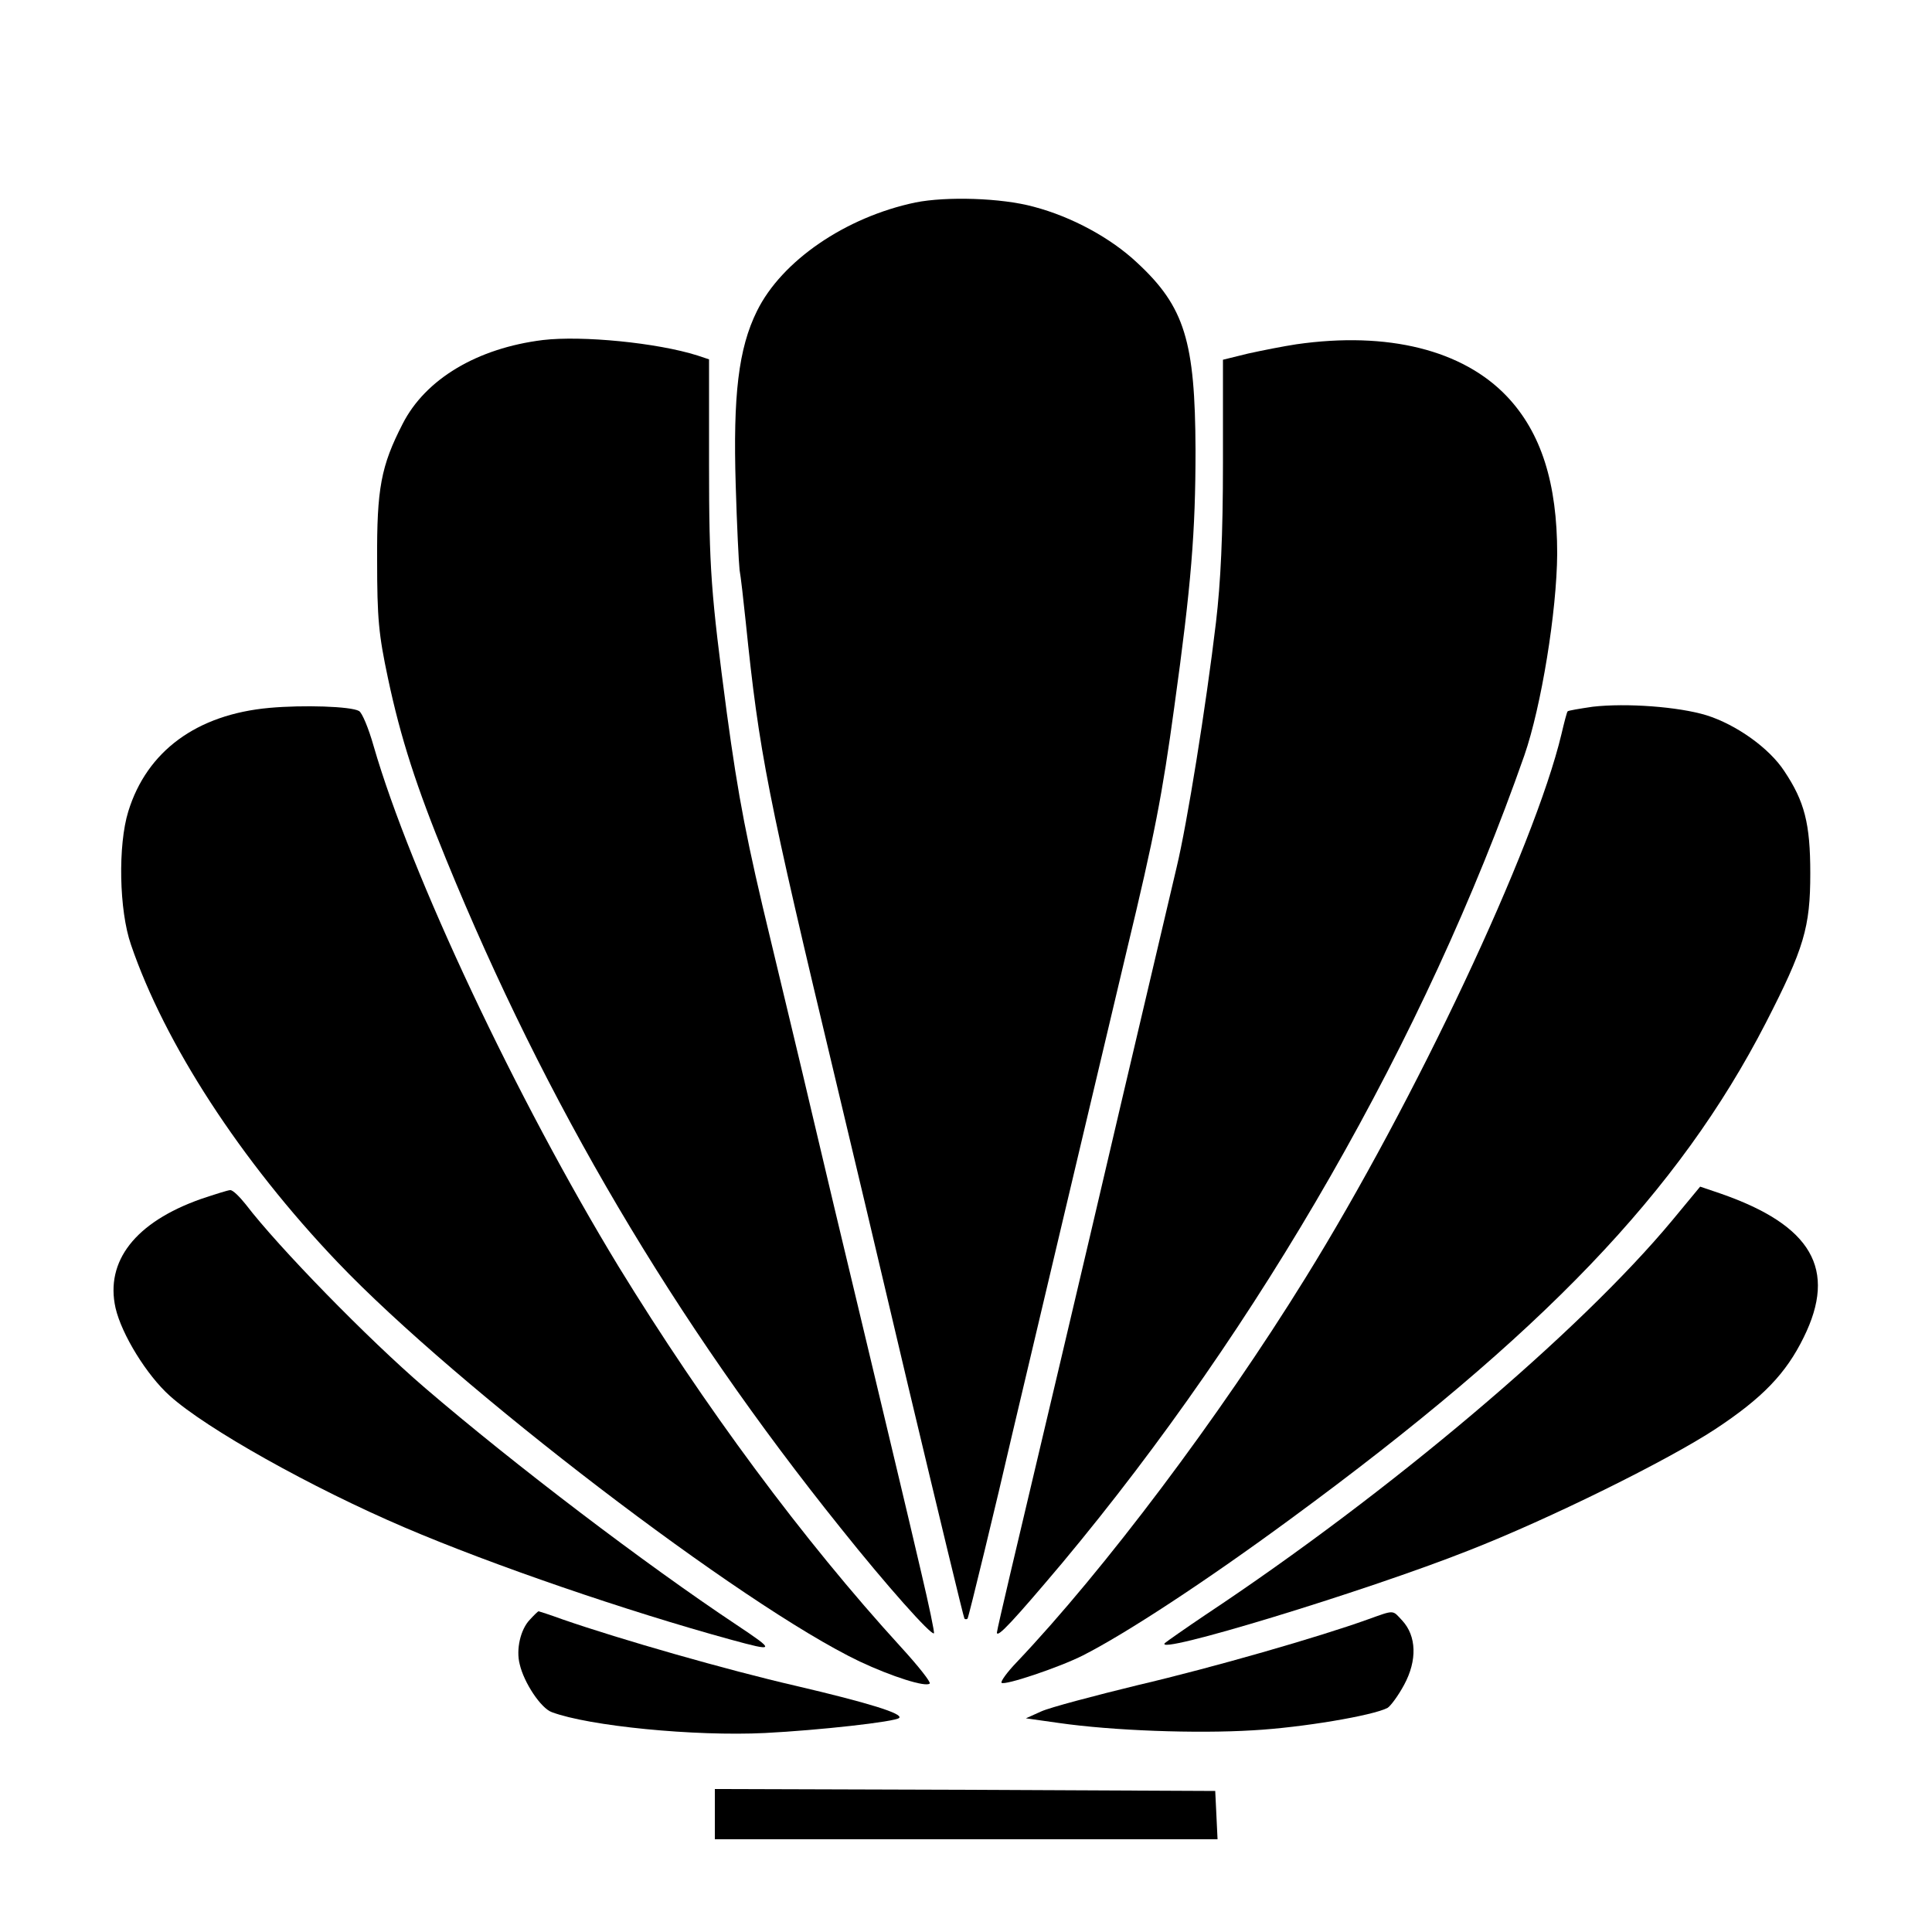 <?xml version="1.0" standalone="no"?>
<!DOCTYPE svg PUBLIC "-//W3C//DTD SVG 20010904//EN"
 "http://www.w3.org/TR/2001/REC-SVG-20010904/DTD/svg10.dtd">
<svg version="1.0" xmlns="http://www.w3.org/2000/svg"
 width="500pt" height="500pt" viewBox="0 0 500 500"
 preserveAspectRatio="xMidYMid meet">
<g transform="translate(0,500) scale(0.1,-0.1)"
fill="#000000" stroke="none">
<path d="M2369 4476 c-181 -38 -346 -151 -410 -281 -48 -97 -62 -218 -55 -450
3 -104 8 -203 10 -220 3 -16 10 -77 16 -135 35 -341 55 -442 235 -1195 25
-104 109 -458 186 -785 78 -327 143 -597 145 -599 2 -2 6 -2 8 0 3 4 76 305
116 479 22 93 236 998 296 1250 72 299 92 403 123 630 44 317 55 454 55 665
-1 282 -28 371 -151 485 -68 64 -169 119 -268 145 -84 23 -226 27 -306 11z"/>
<path d="M1405 4120 c-170 -21 -304 -101 -363 -217 -56 -109 -67 -167 -66
-353 0 -151 4 -192 28 -305 33 -156 74 -282 151 -470 257 -629 589 -1192 1021
-1730 118 -148 234 -278 241 -272 2 2 -13 73 -33 158 -20 85 -44 188 -54 229
-10 41 -54 228 -99 415 -45 187 -104 435 -131 550 -27 116 -75 314 -105 440
-62 256 -84 369 -114 590 -41 310 -46 372 -46 643 l0 272 -30 10 c-104 33
-299 52 -400 40z"/>
<path d="M3355 4109 c-33 -5 -89 -16 -125 -24 l-65 -16 0 -267 c0 -189 -6
-309 -18 -412 -26 -219 -75 -523 -102 -635 -13 -55 -76 -323 -140 -595 -113
-484 -221 -939 -290 -1231 -19 -81 -35 -150 -35 -154 0 -16 45 33 169 180 514
616 939 1357 1196 2090 44 127 84 373 85 522 0 182 -41 313 -130 407 -114 120
-308 169 -545 135z"/>
<path d="M697 3168 c-188 -17 -317 -112 -365 -268 -27 -87 -24 -256 7 -345 87
-255 283 -558 535 -822 307 -322 1047 -888 1351 -1033 83 -39 171 -67 181 -57
4 3 -30 46 -74 94 -254 278 -509 623 -731 985 -264 434 -538 1015 -634 1347
-13 46 -30 87 -38 91 -21 12 -144 16 -232 8z"/>
<path d="M4122 3171 c-34 -5 -64 -10 -65 -12 -2 -2 -9 -29 -16 -59 -70 -293
-379 -950 -663 -1408 -222 -359 -521 -756 -747 -994 -25 -26 -42 -50 -39 -53
7 -8 150 40 211 71 112 57 318 192 537 353 654 480 1005 847 1230 1284 99 193
115 247 115 387 0 129 -15 186 -67 264 -39 60 -125 121 -202 145 -72 22 -207
32 -294 22z"/>
<path d="M4328 1842 c-241 -290 -732 -705 -1208 -1021 -52 -35 -99 -68 -105
-73 -35 -35 517 133 785 239 210 82 517 234 640 315 121 80 182 143 228 237
87 176 21 290 -215 372 l-53 18 -72 -87z"/>
<path d="M520 1897 c-170 -60 -248 -161 -221 -282 16 -69 81 -174 140 -227 94
-85 367 -238 608 -341 229 -98 577 -217 843 -290 117 -32 118 -30 16 38 -236
157 -574 414 -806 613 -148 127 -380 365 -464 475 -16 20 -33 37 -40 37 -6 0
-40 -11 -76 -23z"/>
<path d="M1371 808 c-24 -25 -36 -77 -26 -115 11 -48 55 -114 83 -124 96 -36
369 -63 552 -54 138 7 337 29 347 39 11 11 -79 39 -267 83 -178 41 -454 120
-604 172 -33 12 -61 21 -62 21 -2 0 -12 -10 -23 -22z"/>
<path d="M3540 809 c-128 -46 -399 -124 -595 -170 -115 -28 -228 -58 -250 -68
l-40 -18 85 -12 c139 -20 356 -28 503 -19 126 7 310 38 348 58 8 5 28 32 43
60 34 63 32 126 -5 166 -26 28 -19 28 -89 3z"/>
<path d="M1850 305 l0 -65 650 0 651 0 -3 63 -3 62 -647 3 -648 2 0 -65z"/>
</g>
</svg>

